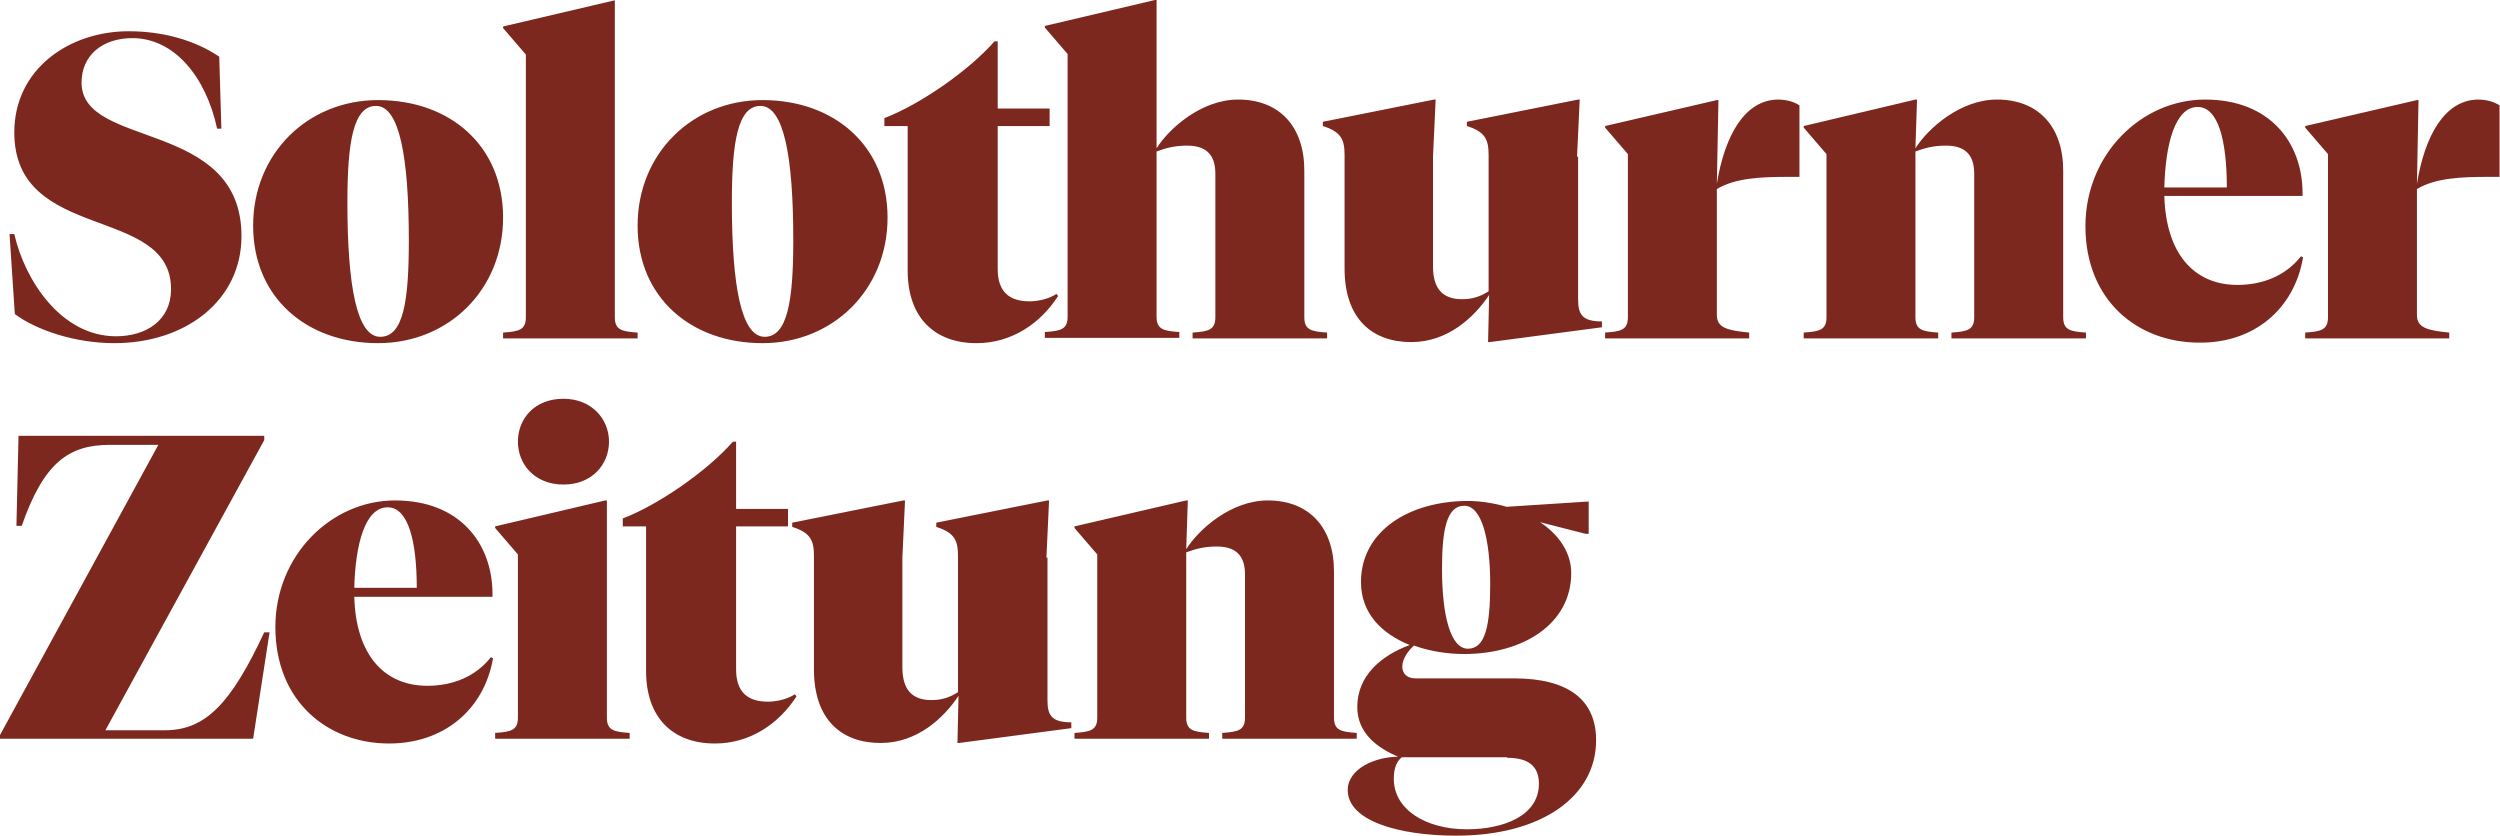 <svg width="1436" height="480" viewBox="0 0 1436 480" fill="none" xmlns="http://www.w3.org/2000/svg">
<rect width="1436" height="480" fill="white"/>
<path d="M865.703 435.285C877.262 435.285 883.954 439.544 883.954 450.19C883.954 468.745 863.27 476.35 842.586 476.35C819.164 476.35 800.608 465.095 800.608 447.452C800.608 441.369 802.129 437.414 805.171 434.981H865.703V435.285ZM916.806 425.247C916.806 401.825 900.684 389.658 869.658 389.658H813.08C807.909 389.658 805.475 386.616 805.475 382.966C805.475 378.403 808.821 373.84 812.167 370.798C821.293 374.144 831.635 375.665 841.065 375.665C874.525 375.665 902.51 358.631 902.51 329.125C902.51 317.262 895.209 306.92 884.563 299.924L910.722 306.616H912.548V288.061L865.399 291.103C858.099 288.973 850.19 287.757 843.194 287.757C809.734 287.757 781.749 304.791 781.749 334.296C781.749 352.547 793.916 364.106 809.734 370.494C793.308 376.578 779.62 388.137 779.62 406.084C779.62 421.597 791.787 429.81 803.042 434.677C790.266 434.677 774.145 441.369 774.145 453.84C774.145 471.483 803.346 480 836.502 480C885.475 480 916.806 457.49 916.806 425.247ZM843.194 372.623C833.156 372.623 828.289 353.46 828.289 326.692C828.289 304.182 831.027 290.494 841.065 290.494C851.103 290.494 855.97 309.658 855.97 335.513C855.97 359.239 853.232 372.623 843.194 372.623ZM715.133 412.167C715.133 419.468 711.179 420.38 702.053 420.989V424.335H779.316V420.989C770.19 420.38 766.236 419.468 766.236 412.167V328.213C766.236 303.27 752.243 287.452 728.213 287.452C707.224 287.452 688.669 303.878 681.369 315.437L682.281 287.452H681.369L617.186 302.357V303.27L630.266 318.479V412.167C630.266 419.468 626.312 420.38 617.186 420.989V424.335H694.449V420.989C685.323 420.38 681.369 419.468 681.369 412.167V317.262C687.148 315.133 692.015 313.916 699.011 313.916C711.483 313.916 715.133 320.912 715.133 330.038V412.167V412.167ZM601.065 320.304L602.586 287.452H601.673L537.795 300.228V302.662C548.441 306.008 550.266 310.57 550.266 319.392V397.566C546.008 400.304 541.445 402.129 535.057 402.129C523.802 402.129 518.327 396.046 518.327 383.27V320.304L519.848 287.452H518.935L455.057 300.228V302.662C465.703 306.008 467.529 310.57 467.529 319.392V384.487C467.529 413.384 483.346 426.768 505.856 426.768C526.844 426.768 542.053 412.471 550.57 399.696L549.962 426.768H550.875L615.361 418.251V414.905C603.802 414.905 601.673 410.646 601.673 402.129V320.304H601.065ZM423.118 253.688H420.989C406.084 270.722 377.795 290.19 357.719 297.795V302.357H371.103V385.399C371.103 412.471 386.616 427.072 410.646 427.072C431.331 427.072 447.757 415.209 457.491 400L456.578 398.783C452.015 401.825 445.627 403.042 441.065 403.042C429.506 403.042 422.814 397.566 422.814 384.487V302.357H452.624V292.319H422.814V253.688H423.118ZM348.593 287.452H347.681L284.411 302.357V303.27L297.49 318.479V412.167C297.49 419.468 293.536 420.38 284.411 420.989V424.335H361.673V420.989C352.548 420.38 348.593 419.468 348.593 412.167V287.452V287.452ZM323.65 278.327C340.076 278.327 349.81 266.768 349.81 253.688C349.81 240.608 339.772 229.049 323.65 229.049C306.92 229.049 297.49 240.608 297.49 253.688C297.49 266.768 307.224 278.327 323.65 278.327ZM222.662 291.407C234.525 291.407 239.392 310.874 239.392 337.643H203.498C204.106 313.004 209.582 291.407 222.662 291.407ZM283.194 378.099L281.977 377.49C272.852 389.049 259.468 393.916 245.475 393.916C220.532 393.916 204.411 375.969 203.498 342.814H282.89V341.293C282.89 312.091 264.03 287.452 226.92 287.452C190.114 287.452 158.175 319.087 158.175 360.152C158.175 403.042 188.289 427.072 223.574 427.072C254.601 427.072 278.023 407.909 283.194 378.099ZM63.27 255.513H90.951L0 422.205V424.335H145.399L154.829 363.194H151.787C132.624 404.258 118.023 419.468 94.601 419.468H60.532L151.787 252.776V250.342H10.646L9.43 302.053H12.472C25.247 265.551 39.544 255.513 63.27 255.513Z" fill="#7C281F"/>
<path d="M1388.29 105.551L1389.2 57.49H1388.29L1324.11 72.395V73.308L1337.19 88.517V182.205C1337.19 189.506 1333.23 190.418 1324.11 191.027V194.373H1406.84V191.027C1394.37 189.81 1388.29 188.289 1388.29 180.989V108.593C1398.94 102.205 1413.54 101.597 1429.35 101.597H1435.74V60.532C1433 58.707 1428.75 57.186 1423.27 57.186C1404.41 57.49 1392.85 77.567 1388.29 105.551ZM1262.36 61.445C1274.22 61.445 1279.09 80.913 1279.09 107.681H1243.19C1243.8 83.042 1249.28 61.445 1262.36 61.445ZM1322.89 147.833L1321.67 147.224C1312.55 158.783 1299.16 163.65 1285.17 163.65C1260.23 163.65 1244.11 145.703 1243.19 112.548H1322.59V111.027C1322.59 81.825 1303.73 57.186 1266.62 57.186C1229.81 57.186 1197.87 88.821 1197.87 129.886C1197.87 172.776 1227.99 196.806 1263.27 196.806C1294.3 197.11 1317.72 177.947 1322.89 147.833ZM1133.99 182.205C1133.99 189.506 1130.04 190.418 1120.91 191.027V194.373H1198.18V191.027C1189.05 190.418 1185.1 189.506 1185.1 182.205V97.947C1185.1 73.004 1171.1 57.186 1147.07 57.186C1126.08 57.186 1107.53 73.612 1100.23 85.171L1101.14 57.186H1100.23L1036.05 72.395V73.308L1049.13 88.517V182.205C1049.13 189.506 1045.17 190.418 1036.05 191.027V194.373H1113.31V191.027C1104.18 190.418 1100.23 189.506 1100.23 182.205V86.996C1106.01 84.867 1110.88 83.65 1117.87 83.65C1130.34 83.65 1133.99 90.646 1133.99 99.772V182.205ZM986.16 105.551L987.073 57.49H986.16L921.978 72.395V73.308L935.058 88.517V182.205C935.058 189.506 931.103 190.418 921.978 191.027V194.373H1004.72V191.027C992.244 189.81 986.16 188.289 986.16 180.989V108.593C996.807 102.205 1011.41 101.597 1027.23 101.597H1033.61V60.532C1030.88 58.707 1026.62 57.186 1021.14 57.186C1002.28 57.49 990.723 77.567 986.16 105.551ZM905.856 90.038L907.377 57.186H906.465L842.586 69.962V72.395C853.233 75.742 855.058 80.304 855.058 89.126V167.3C850.799 170.038 846.236 171.863 839.849 171.863C828.594 171.863 823.119 165.779 823.119 153.004V90.038L824.64 57.186H823.727L759.849 69.962V72.395C770.495 75.742 772.32 80.304 772.32 89.126V154.221C772.32 183.118 788.138 196.502 810.647 196.502C831.636 196.502 846.845 182.205 855.362 169.43L854.754 196.502H855.666L920.153 187.985V184.639C908.594 184.639 906.465 180.38 906.465 171.863V90.038H905.856ZM698.1 182.205C698.1 189.506 694.145 190.418 685.02 191.027V194.373H762.282V191.027C753.157 190.418 749.202 189.506 749.202 182.205V97.947C749.202 73.004 735.21 57.186 711.179 57.186C690.191 57.186 671.636 73.612 664.335 85.171V0H663.423L600.153 14.905V15.818L613.233 31.027V181.901C613.233 189.202 609.278 190.114 600.153 190.722V194.068H677.415V190.722C668.29 190.114 664.335 189.202 664.335 181.901V86.996C670.115 84.867 674.982 83.65 681.978 83.65C694.449 83.65 698.1 90.646 698.1 99.772V182.205V182.205ZM573.385 23.726H571.256C556.351 40.761 528.062 60.228 507.986 67.833V72.395H521.37V155.437C521.37 182.51 536.883 197.11 560.913 197.11C581.598 197.11 598.024 185.247 607.757 170.038L606.845 168.821C602.282 171.863 595.894 173.08 591.332 173.08C579.773 173.08 573.081 167.605 573.081 154.525V72.395H602.891V62.357H573.081V23.726H573.385ZM439.24 193.46C425.856 193.46 420.381 164.563 420.381 116.198C420.381 81.825 423.727 60.837 436.807 60.837C450.191 60.837 455.666 89.734 455.666 138.099C455.666 172.776 452.32 193.46 439.24 193.46ZM438.024 57.49C397.567 57.49 366.237 88.213 366.237 129.582C366.237 170.951 396.959 197.11 438.024 197.11C478.48 197.11 509.811 166.388 509.811 125.019C509.811 83.65 479.088 57.49 438.024 57.49ZM353.461 0.304H352.548L288.974 15.209V16.122L302.054 31.331V182.205C302.054 189.506 298.1 190.418 288.974 191.027V194.373H366.237V191.027C357.111 190.418 353.157 189.506 353.157 182.205V0.304H353.461ZM218.404 193.46C205.02 193.46 199.545 164.563 199.545 116.198C199.545 81.825 202.891 60.837 215.97 60.837C229.354 60.837 234.83 89.734 234.83 138.099C234.83 172.776 231.788 193.46 218.404 193.46ZM217.187 57.49C176.731 57.49 145.4 88.213 145.4 129.582C145.4 170.951 176.122 197.11 217.187 197.11C257.643 197.11 288.974 166.388 288.974 125.019C288.974 83.65 258.556 57.49 217.187 57.49ZM76.046 21.901C100.077 21.901 118.328 44.106 124.716 73.916H127.149L125.932 32.547C111.94 23.118 93.689 17.947 73.917 17.947C39.849 17.947 8.214 39.544 8.214 76.046C8.214 139.62 98.252 117.414 98.252 166.084C98.252 184.03 83.955 193.156 66.617 193.156C35.286 193.156 14.297 161.217 8.214 134.449H5.476L8.518 180.38C20.685 189.506 42.891 197.11 65.704 197.11C106.769 197.11 138.708 172.472 138.708 135.665C138.708 68.137 46.845 85.779 46.845 47.453C46.845 31.635 59.012 21.901 76.046 21.901Z" fill="#7C281F"/>
</svg>

